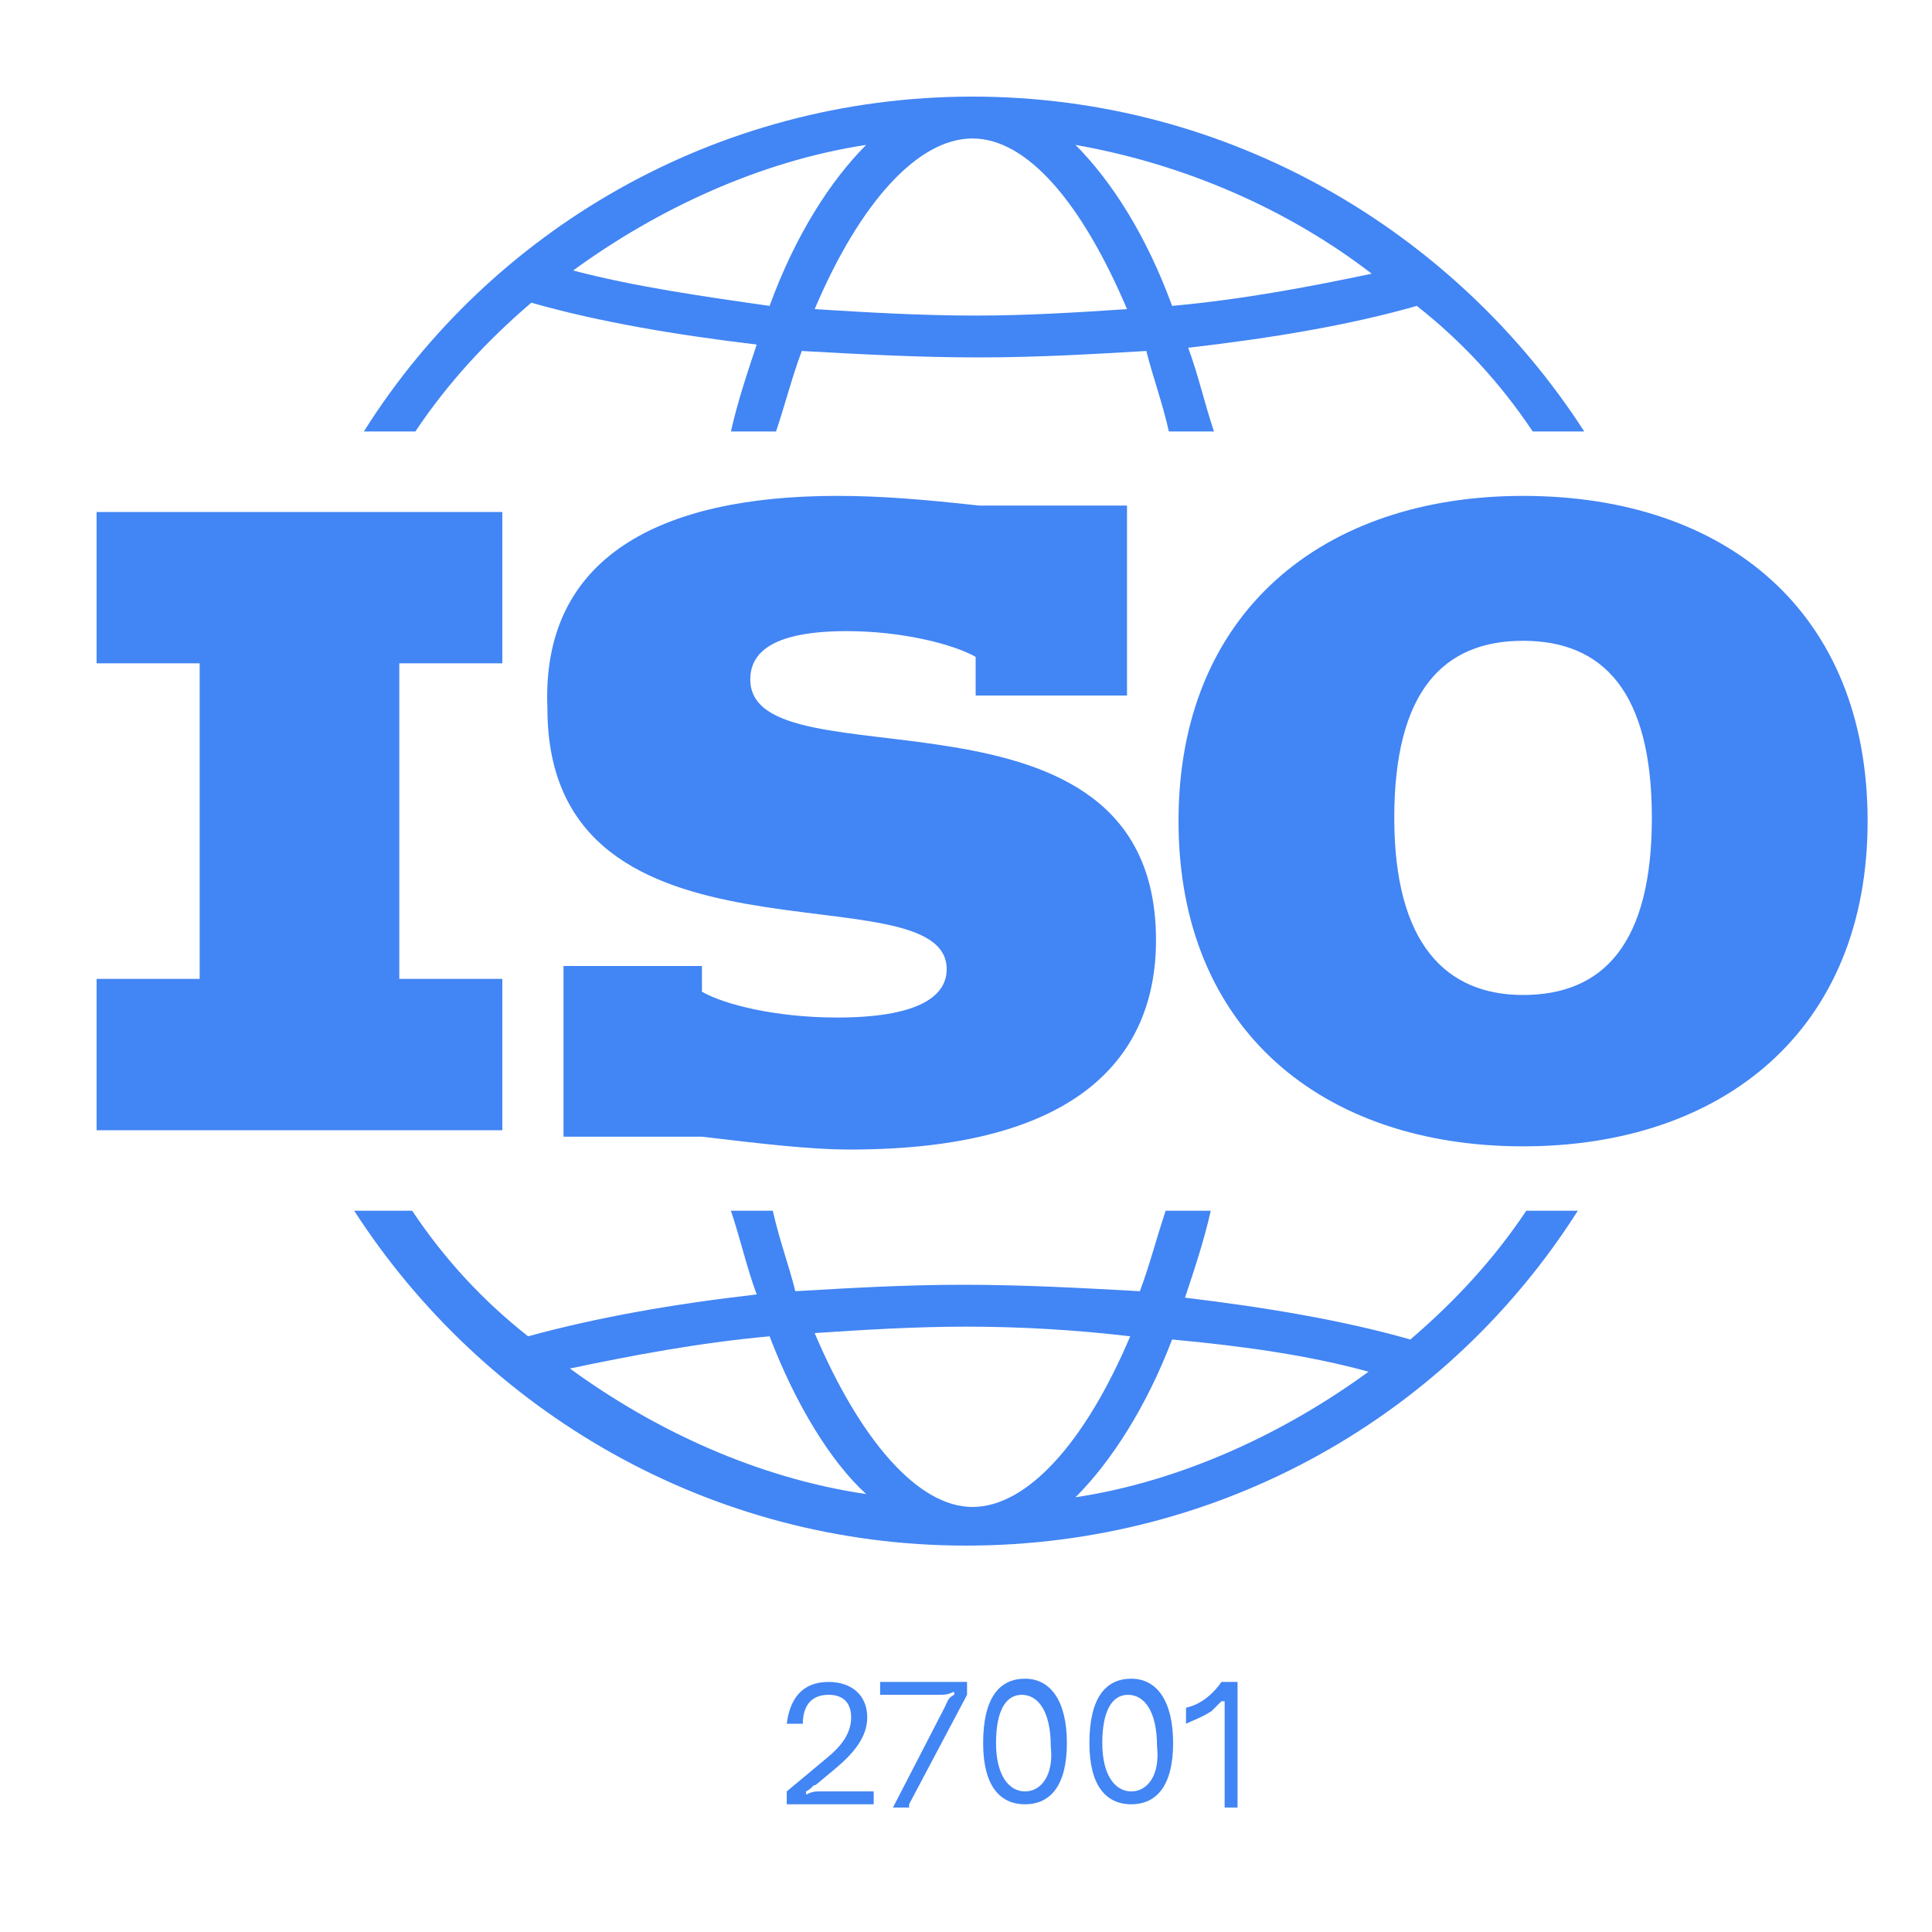 <svg width="64" height="64" viewBox="0 0 64 64" fill="none" xmlns="http://www.w3.org/2000/svg">
<g clip-path="url(#clip0_6354_66803)">
<path fill-rule="evenodd" clip-rule="evenodd" d="M13.653 40.107C14.72 41.707 16 43.093 17.494 44.267C19.84 43.627 22.294 43.2 25.067 42.88C24.747 42.027 24.534 41.067 24.213 40.107H25.6C25.814 41.067 26.134 41.92 26.347 42.773C28.16 42.667 29.974 42.56 31.893 42.56C33.92 42.56 35.84 42.667 37.76 42.773C38.08 41.92 38.294 41.067 38.614 40.107H40.107C39.894 41.067 39.574 42.027 39.254 42.987C41.92 43.307 44.48 43.733 46.72 44.373C48.214 43.093 49.493 41.707 50.56 40.107H52.267C48 46.827 40.533 51.2 32 51.2C23.467 51.2 16 46.72 11.733 40.107H13.653ZM32 43.947C30.294 43.947 28.587 44.053 26.987 44.16C28.48 47.68 30.4 49.92 32.214 49.92C34.027 49.92 35.947 47.787 37.44 44.267C35.627 44.053 33.813 43.947 32 43.947ZM38.827 44.373C37.974 46.614 36.8 48.427 35.627 49.6C39.147 49.067 42.56 47.467 45.334 45.44C43.413 44.907 41.173 44.587 38.827 44.373ZM25.494 44.267C23.147 44.48 20.907 44.907 18.88 45.334C21.654 47.36 25.067 48.96 28.694 49.493C27.52 48.427 26.347 46.507 25.494 44.267ZM27.733 16.427C29.12 16.427 30.507 16.534 32.427 16.747H37.334V23.04H32.32V21.76C31.573 21.334 29.867 20.907 28.053 20.907C25.707 20.907 24.854 21.547 24.854 22.507C24.854 26.134 38.294 21.974 38.294 31.147C38.294 34.987 35.733 38.08 28.16 38.08C26.773 38.08 25.067 37.867 23.253 37.654H18.667V32H23.253V32.853C24 33.28 25.707 33.707 27.733 33.707C30.294 33.707 31.36 33.067 31.36 32.107C31.36 28.694 18.134 32.64 18.134 23.467C17.92 18.453 21.867 16.427 27.733 16.427ZM50.453 16.427C57.173 16.427 61.867 20.267 61.867 27.2C61.867 34.133 57.067 37.974 50.453 37.974C43.84 37.974 39.04 34.133 39.04 27.2C39.04 20.267 43.84 16.427 50.453 16.427ZM16.64 16.96V21.974H13.227V32.427H16.64V37.44H3.2V32.427H6.614V21.974H3.2V16.96H16.64ZM50.453 21.227C47.787 21.227 46.187 22.933 46.187 27.093C46.187 31.253 47.894 32.96 50.453 32.96C53.12 32.96 54.72 31.253 54.72 27.093C54.72 22.933 53.12 21.227 50.453 21.227ZM32.214 3.2C40.747 3.2 48.214 7.68 52.48 14.293H50.773C49.707 12.694 48.427 11.307 46.934 10.133C44.694 10.774 42.133 11.2 39.36 11.52C39.68 12.373 39.894 13.334 40.214 14.293H38.72C38.507 13.334 38.187 12.48 37.974 11.627C36.16 11.733 34.347 11.84 32.427 11.84C30.4 11.84 28.48 11.733 26.56 11.627C26.24 12.48 26.027 13.334 25.707 14.293H24.213C24.427 13.334 24.747 12.373 25.067 11.414C22.4 11.094 19.84 10.667 17.6 10.027C16.107 11.307 14.827 12.694 13.76 14.293H12.053C16.213 7.68 23.68 3.2 32.214 3.2ZM32.214 4.587C30.4 4.587 28.48 6.72 26.987 10.24C28.694 10.347 30.507 10.454 32.32 10.454C34.027 10.454 35.733 10.347 37.334 10.24C35.84 6.72 34.027 4.587 32.214 4.587ZM35.627 4.8C36.8 5.974 37.974 7.787 38.827 10.133C41.173 9.92 43.413 9.494 45.44 9.067C42.667 6.934 39.254 5.44 35.627 4.8ZM28.694 4.8C25.174 5.334 21.76 6.934 18.987 8.96C21.014 9.494 23.253 9.814 25.494 10.133C26.347 7.787 27.52 5.974 28.694 4.8Z" fill="#4285F4"/>
<path d="M28.942 59.769V59.343H27.128C27.022 59.343 26.915 59.343 26.702 59.449V59.343C26.915 59.236 26.915 59.129 27.022 59.129L27.662 58.596C28.302 58.062 28.728 57.529 28.728 56.889C28.728 56.142 28.195 55.716 27.448 55.716C26.595 55.716 26.168 56.249 26.062 57.102H26.595C26.595 56.462 26.915 56.142 27.448 56.142C27.982 56.142 28.195 56.462 28.195 56.889C28.195 57.422 27.875 57.849 27.342 58.276L26.062 59.343V59.769H28.942Z" fill="#4285F4"/>
<path d="M30.115 59.769L32.035 56.142V55.716H29.155V56.142H31.075C31.288 56.142 31.395 56.142 31.608 56.036V56.142C31.395 56.249 31.395 56.356 31.288 56.569L29.581 59.876H30.115V59.769Z" fill="#4285F4"/>
<path d="M33.955 59.769C34.808 59.769 35.342 59.129 35.342 57.743C35.342 56.356 34.808 55.609 33.955 55.609C33.102 55.609 32.568 56.249 32.568 57.743C32.568 59.129 33.102 59.769 33.955 59.769ZM33.955 59.343C33.422 59.343 32.995 58.809 32.995 57.743C32.995 56.676 33.315 56.143 33.848 56.143C34.382 56.143 34.808 56.676 34.808 57.849C34.915 58.809 34.488 59.343 33.955 59.343Z" fill="#4285F4"/>
<path d="M37.475 59.769C38.328 59.769 38.861 59.129 38.861 57.743C38.861 56.356 38.328 55.609 37.475 55.609C36.621 55.609 36.088 56.249 36.088 57.743C36.088 59.129 36.621 59.769 37.475 59.769ZM37.475 59.343C36.941 59.343 36.515 58.809 36.515 57.743C36.515 56.676 36.835 56.143 37.368 56.143C37.901 56.143 38.328 56.676 38.328 57.849C38.435 58.809 38.008 59.343 37.475 59.343Z" fill="#4285F4"/>
<path d="M40.995 59.769V55.716H40.462C40.248 56.036 39.822 56.462 39.288 56.569V57.102C39.502 56.996 39.822 56.889 40.142 56.676C40.248 56.569 40.355 56.462 40.462 56.356H40.568C40.568 56.462 40.568 56.569 40.568 56.676V59.876H40.995V59.769Z" fill="#4285F4"/>
</g>
<defs>
<clipPath id="clip0_6354_66803">
<rect width="64" height="64" fill="white"/>
</clipPath>
</defs>
</svg>
